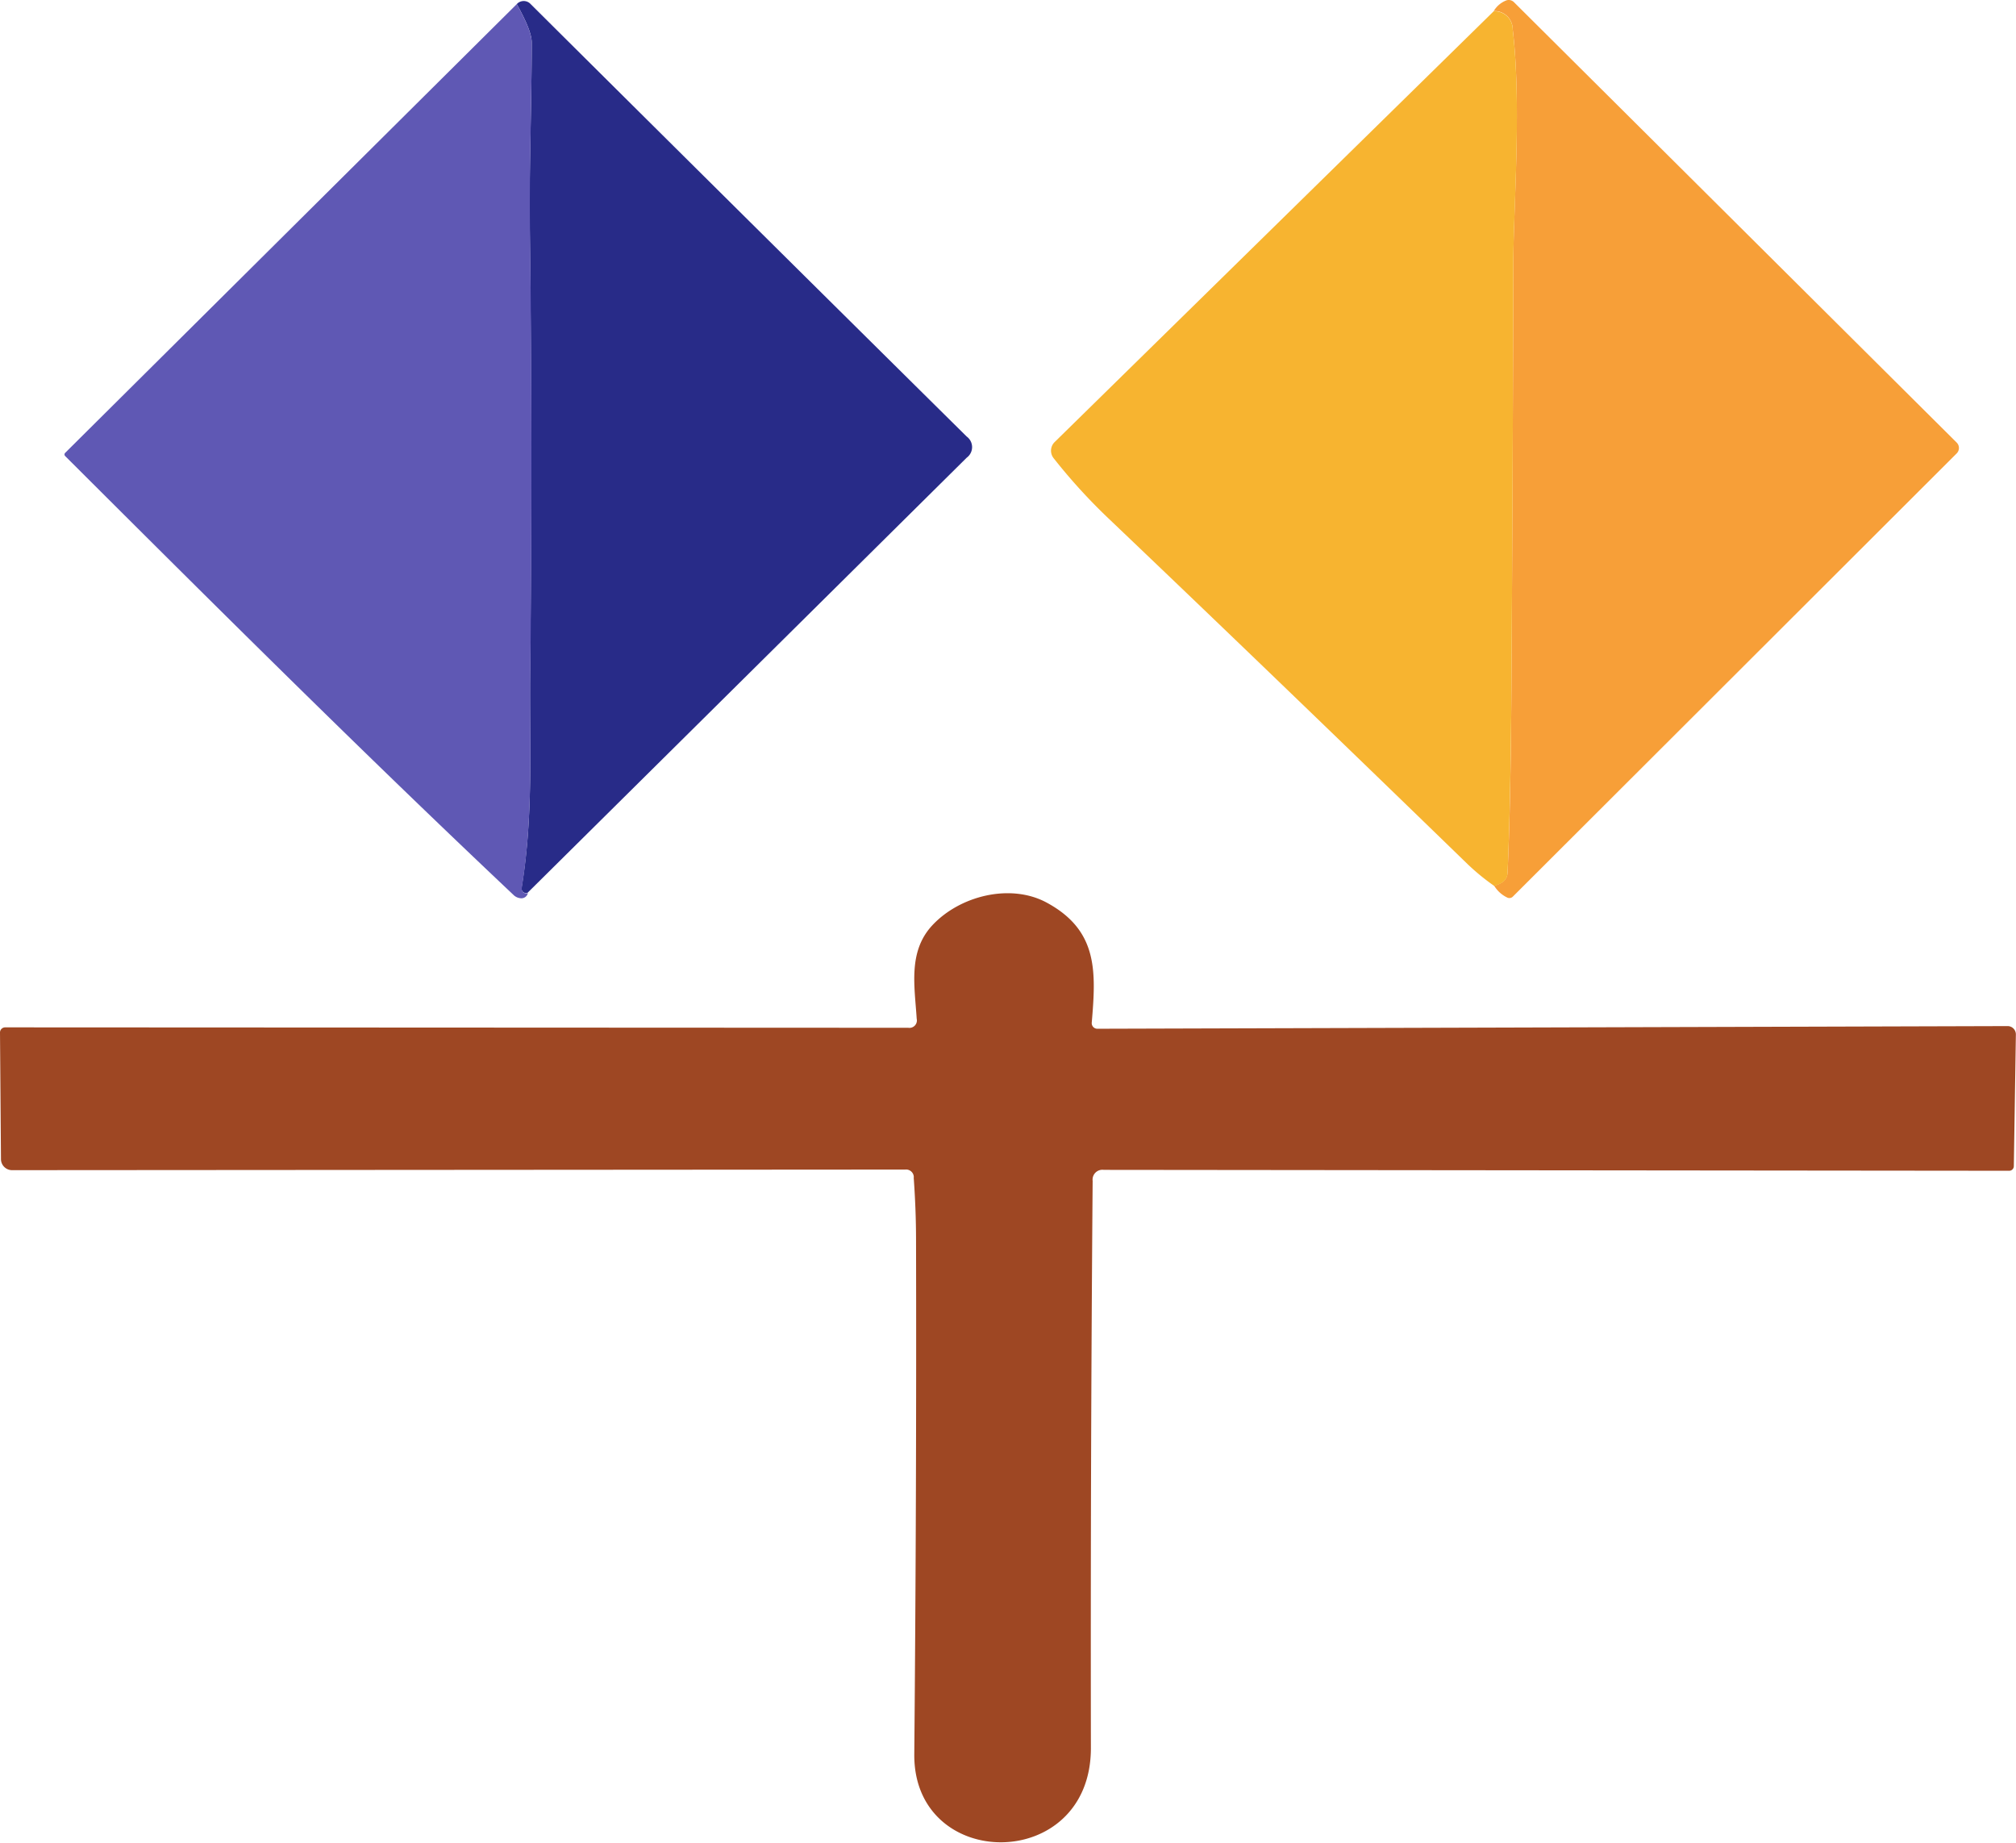 <svg xmlns="http://www.w3.org/2000/svg" xmlns:xlink="http://www.w3.org/1999/xlink" viewBox="0 0 333.66 304.9"><defs><style>.cls-1,.cls-3,.cls-4{fill:none;}.cls-2{clip-path:url(#clip-path);}.cls-3{stroke:#f7aa34;}.cls-3,.cls-4{stroke-miterlimit:10;stroke-width:0;}.cls-4{stroke:#44429e;}.cls-5{fill:#f79f38;}.cls-6{fill:#282b88;}.cls-7{fill:#5f58b4;}.cls-8{fill:#f7b430;}.cls-9{fill:#9e4723;}</style><clipPath id="clip-path"><path class="cls-1" d="M247.22,1.86,174.61,73.11a2,2,0,0,0-.17,2.69A94.48,94.48,0,0,0,183.76,86q26.37,25.17,59,56.79a36.87,36.87,0,0,0,4.57,3.77,5.08,5.08,0,0,0,2.22,2,.8.8,0,0,0,.9-.19L323.84,75a1.27,1.27,0,0,0,0-1.8L250.59.38a1.23,1.23,0,0,0-1.24-.33,4.16,4.16,0,0,0-2.13,1.81M85.53.68,10.75,74.89a.37.37,0,0,0,0,.52C35.23,99.83,59.8,124.29,84.93,148a1.9,1.9,0,0,0,1.18.57,1.1,1.1,0,0,0,1.23-.86l72.68-72a2.16,2.16,0,0,0,0-3.49Q124.2,36.86,87.83.71a1.55,1.55,0,0,0-2.3,0"/></clipPath></defs><g id="Слой_2" data-name="Слой 2"><g id="Layer_1" data-name="Layer 1"><g class="cls-2"><path class="cls-3" d="M247.28,146.55c1.45-.34,2.19-1.08,2.23-2.17q.51-10.75.64-30.38.22-35.35.32-70.74c0-8.77,1.38-25.93-.11-38.43a3,3,0,0,0-3.14-3"/><path class="cls-4" d="M87.34,147.72a.77.77,0,0,1-.87-.22.81.81,0,0,1-.14-.62c2-12.12,1.28-23.53,1.41-35.6q.39-37-.06-73.91C87.57,27.6,88,17.11,88,7,88,5.7,87.16,3.6,85.53.68"/></g><path class="cls-5" d="M247.28,146.55c1.45-.34,2.19-1.08,2.23-2.17q.51-10.75.64-30.38.22-35.35.32-70.74c0-8.77,1.38-25.93-.11-38.43a3,3,0,0,0-3.14-3A4.16,4.16,0,0,1,249.35.05a1.23,1.23,0,0,1,1.24.33l73.25,72.85a1.27,1.27,0,0,1,0,1.8L250.4,148.35a.8.8,0,0,1-.9.19,5.08,5.08,0,0,1-2.22-2Z"/><path class="cls-6" d="M87.34,147.72a.77.77,0,0,1-.87-.22.81.81,0,0,1-.14-.62c2-12.12,1.28-23.53,1.41-35.6q.39-37-.06-73.91C87.57,27.6,88,17.11,88,7,88,5.7,87.16,3.6,85.53.68a1.55,1.55,0,0,1,2.3,0Q124.22,36.86,160,72.24a2.16,2.16,0,0,1,0,3.49l-72.68,72Z"/><path class="cls-7" d="M85.53.68C87.16,3.6,88,5.7,88,7c0,10.16-.4,20.65-.29,30.42q.46,36.95.06,73.91c-.13,12.07.54,23.48-1.41,35.6a.81.81,0,0,0,.14.62.77.77,0,0,0,.87.22,1.1,1.1,0,0,1-1.23.86,1.9,1.9,0,0,1-1.18-.57c-25.13-23.72-49.7-48.18-74.18-72.6a.37.37,0,0,1,0-.52L85.53.68Z"/><path class="cls-8" d="M247.22,1.86a3,3,0,0,1,3.14,3c1.49,12.5.13,29.66.11,38.43q-.09,35.37-.32,70.74-.15,19.62-.64,30.38c0,1.09-.78,1.83-2.23,2.17a36.87,36.87,0,0,1-4.57-3.77q-32.57-31.61-59-56.79a94.48,94.48,0,0,1-9.32-10.19,2,2,0,0,1,.17-2.69L247.22,1.86Z"/><path class="cls-9" d="M151.24,194.85a1.28,1.28,0,0,0-1.42-1.32L2,193.63a1.84,1.84,0,0,1-1.84-1.84L0,170.88A.85.85,0,0,1,.86,170l149.47.07a1.23,1.23,0,0,0,1.39-1.49c-.34-5.38-1.45-11.09,2.54-15.42,4.57-4.95,13-7.05,19-3.79,8.49,4.61,8.15,11.38,7.43,19.86a.93.93,0,0,0,.94,1l150.6-.44a1.37,1.37,0,0,1,1.41,1.4l-.34,21.8a.77.77,0,0,1-.76.74l-149.85-.15a1.63,1.63,0,0,0-1.85,1.82q-.37,46.43-.29,93.85c0,20.71-29.41,20.55-29.23,1q.39-43.87.29-85c0-3.53-.14-7-.39-10.44Z"/></g></g></svg>